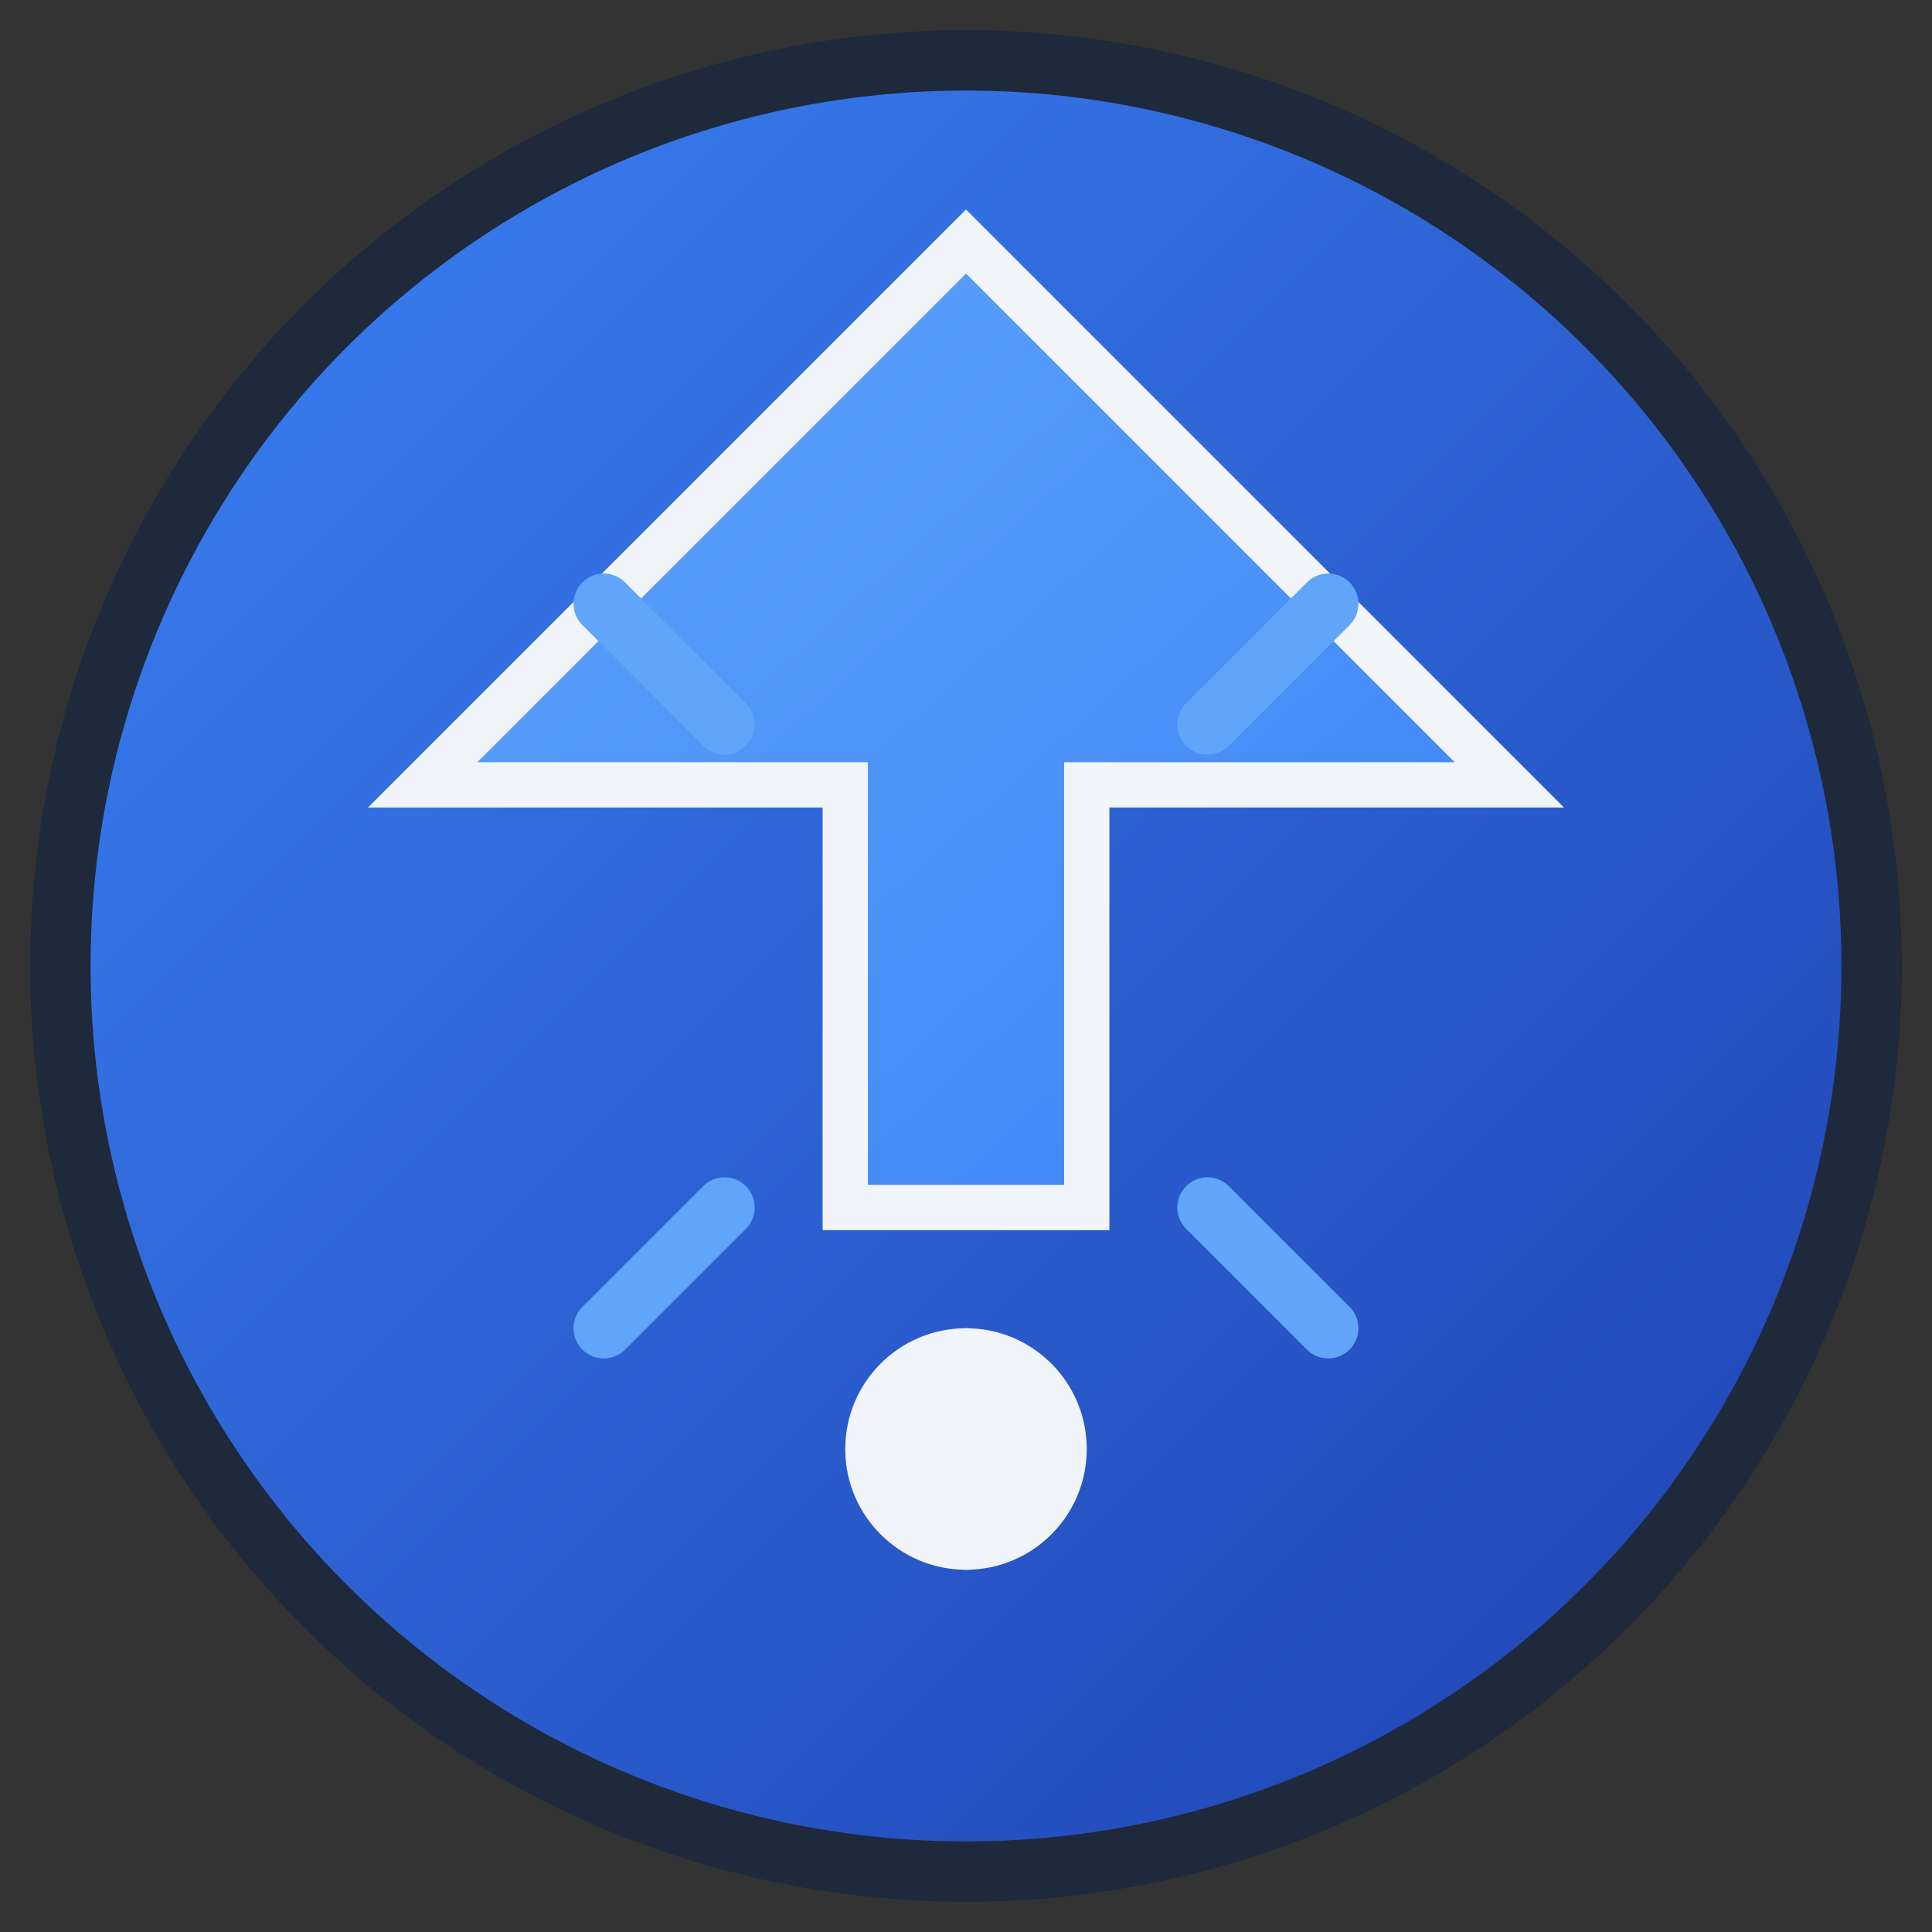 <svg xmlns="http://www.w3.org/2000/svg" viewBox="0 0 64 64" width="64" height="64">
  <rect x="0" y="0" width="64" height="64" fill="#333333" stroke="none"/>
  <defs>
    <linearGradient id="grad1" x1="0%" y1="0%" x2="100%" y2="100%">
      <stop offset="0%" style="stop-color:#3B82F6;stop-opacity:1" />
      <stop offset="100%" style="stop-color:#1E40AF;stop-opacity:1" />
    </linearGradient>
    <linearGradient id="grad2" x1="0%" y1="0%" x2="100%" y2="100%">
      <stop offset="0%" style="stop-color:#60A5FA;stop-opacity:1" />
      <stop offset="100%" style="stop-color:#3B82F6;stop-opacity:1" />
    </linearGradient>
  </defs>
  
  <!-- Background Circle -->
  <circle cx="32" cy="32" r="30" fill="url(#grad1)" stroke="#1E293B" stroke-width="2"/>
  
  <!-- Central Diamond/Arrow Shape -->
  <path d="M32 8 L50 26 L36 26 L36 40 L28 40 L28 26 L14 26 Z" fill="url(#grad2)" stroke="#F1F5F9" stroke-width="1.5"/>
  
  <!-- Power Symbol Elements -->
  <circle cx="32" cy="48" r="4" fill="#F1F5F9"/>
  <rect x="30" y="44" width="4" height="8" fill="#F1F5F9" rx="2"/>
  
  <!-- Accent Lines -->
  <path d="M20 20 L24 24" stroke="#60A5FA" stroke-width="2" stroke-linecap="round"/>
  <path d="M44 20 L40 24" stroke="#60A5FA" stroke-width="2" stroke-linecap="round"/>
  <path d="M20 44 L24 40" stroke="#60A5FA" stroke-width="2" stroke-linecap="round"/>
  <path d="M44 44 L40 40" stroke="#60A5FA" stroke-width="2" stroke-linecap="round"/>
</svg>